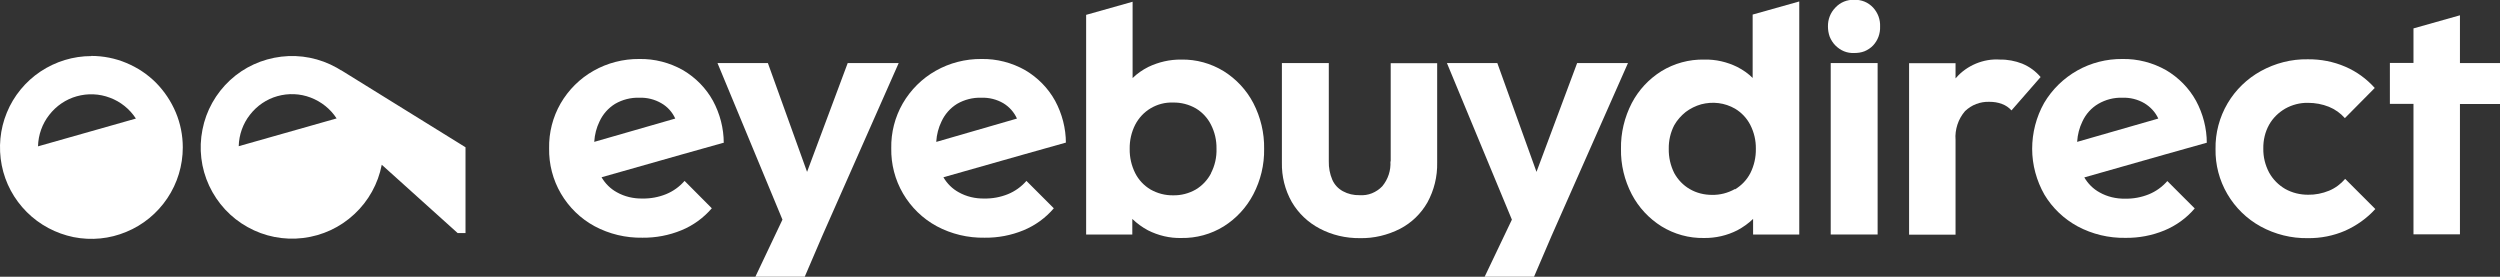 <?xml version="1.0" encoding="UTF-8"?><svg id="Layer_2" xmlns="http://www.w3.org/2000/svg" xmlns:xlink="http://www.w3.org/1999/xlink" viewBox="0 0 171.64 19"><rect x="0" y="0" width="171.64" height="19" fill="#333333" stroke="none"/><defs><clipPath id="clippath"><rect width="171.64" height="19" style="fill:none;"/></clipPath></defs><g id="Layer_1-2"><g style="clip-path:url(#clippath);"><path d="m58.2,4.33l-2.79,7.47-2.69-7.47h-3.46l4.46,10.75-1.86,3.92h3.39l1.21-2.82,5.24-11.85h-3.49Z" style="fill:#fff;"/><path d="m84.02,4.89c-.88-.54-1.89-.82-2.92-.8-.79-.01-1.56.17-2.27.51-.39.2-.76.45-1.07.76V.12l-3.19.9v15.08h3.17v-1.07c.32.31.68.57,1.07.78.71.36,1.5.55,2.29.53,1.03.02,2.05-.26,2.92-.8.86-.54,1.56-1.3,2.03-2.2.5-.96.76-2.03.74-3.12.02-1.09-.24-2.17-.74-3.14-.47-.9-1.17-1.65-2.03-2.19h0Zm-.87,7c-.24.46-.6.85-1.05,1.12-.47.27-1.01.41-1.55.4-.55.01-1.08-.13-1.56-.4-.45-.27-.81-.65-1.05-1.12-.26-.52-.39-1.09-.38-1.67-.01-.58.12-1.15.38-1.66.24-.46.6-.85,1.05-1.12.47-.28,1-.42,1.55-.4.55-.01,1.09.13,1.56.4.45.27.81.66,1.04,1.12.26.51.39,1.07.38,1.64.02.59-.11,1.17-.38,1.69Z" style="fill:#fff;"/><path d="m95.46,11.08c.04.62-.16,1.23-.56,1.71-.2.21-.44.37-.71.48-.27.11-.56.15-.85.13-.4.01-.79-.08-1.14-.27-.33-.18-.58-.45-.73-.79-.17-.4-.25-.83-.24-1.26v-6.75h-3.22v6.83c-.02.95.21,1.88.68,2.71.45.77,1.11,1.4,1.91,1.82.85.45,1.8.67,2.77.66.96.02,1.9-.21,2.75-.64.79-.41,1.44-1.04,1.88-1.81.46-.84.69-1.78.67-2.73v-6.83h-3.19v6.75Z" style="fill:#fff;"/><path d="m108.28,4.33l-2.79,7.47-2.69-7.47h-3.46l4.46,10.75-1.87,3.92h3.39l1.21-2.82,5.24-11.85h-3.49Z" style="fill:#fff;"/><path d="m120.34,5.36c-.31-.31-.67-.56-1.06-.76-.71-.35-1.49-.53-2.28-.51-1.04-.02-2.06.26-2.94.8-.86.54-1.56,1.29-2.03,2.19-.5.97-.76,2.05-.74,3.14-.02,1.09.24,2.16.74,3.12.47.9,1.18,1.66,2.04,2.2.88.54,1.89.82,2.92.8.8.01,1.58-.17,2.29-.53.39-.21.76-.47,1.08-.78v1.07h3.17V.1l-3.2.9v4.35Zm-1.23,7.62c-.48.27-1.02.41-1.57.4-.54,0-1.07-.13-1.53-.4-.45-.26-.81-.64-1.06-1.09-.26-.52-.39-1.09-.38-1.67-.01-.57.12-1.13.38-1.63.2-.35.47-.65.78-.9.32-.24.68-.42,1.07-.53.39-.1.79-.13,1.19-.08.4.05.78.18,1.13.38.45.27.81.65,1.05,1.12.26.51.39,1.07.38,1.64.01.58-.12,1.15-.38,1.67-.24.46-.6.84-1.05,1.11h0Z" style="fill:#fff;"/><path d="m128.91,4.33h-3.22v11.77h3.22V4.33Z" style="fill:#fff;"/><path d="m127.3-.02c-.24,0-.48.04-.7.13-.22.09-.42.23-.59.41-.34.35-.52.81-.51,1.3,0,.24.04.48.12.7.09.22.22.43.39.6.17.17.37.31.59.4.22.09.46.13.7.12.24,0,.48-.03.71-.12.22-.09.43-.23.59-.4.16-.17.29-.38.37-.6.08-.22.12-.46.11-.7.02-.48-.15-.94-.48-1.3-.17-.18-.37-.32-.59-.41-.22-.09-.47-.13-.71-.13h0Z" style="fill:#fff;"/><path d="m138.84,4.37c-.49-.19-1.01-.29-1.53-.28-.57-.04-1.13.06-1.66.28-.52.22-.99.55-1.36.98l-.03.03v-1.04h-3.19v11.77h3.19v-6.51c-.03-.35.02-.71.13-1.05.11-.34.29-.65.52-.92.22-.21.48-.38.77-.49.29-.11.59-.16.9-.15.3,0,.59.04.87.15.25.09.47.24.65.44l2-2.29c-.34-.4-.76-.71-1.24-.91h0Z" style="fill:#fff;"/><path d="m159.91,13.09c-.46.19-.96.29-1.45.28-.55,0-1.09-.13-1.57-.4-.46-.27-.84-.65-1.1-1.12-.27-.51-.41-1.07-.4-1.65-.01-.57.12-1.14.4-1.64.26-.46.64-.83,1.1-1.1.48-.27,1.02-.41,1.57-.4.49,0,.98.09,1.43.27.42.17.8.44,1.1.78l2.05-2.07c-.56-.63-1.25-1.13-2.02-1.46-.81-.35-1.69-.52-2.58-.51-1.13-.02-2.24.27-3.22.81-.94.52-1.73,1.28-2.28,2.21-.56.95-.85,2.04-.83,3.14-.02,1.08.26,2.15.81,3.09.55.94,1.34,1.71,2.29,2.23.99.54,2.11.82,3.24.8.88.01,1.75-.16,2.56-.51.78-.35,1.49-.85,2.07-1.49l-2.07-2.07c-.3.35-.67.63-1.1.81h0Z" style="fill:#fff;"/><path d="m171.64,4.33h-2.75V1.05l-3.19.9v2.37h-1.62v2.81h1.62v8.96h3.19V7.14h2.75v-2.81Z" style="fill:#fff;"/><path d="m49.69,9.82c0-1.01-.26-2.01-.74-2.9-.48-.87-1.19-1.59-2.05-2.1-.92-.52-1.96-.79-3.01-.77-1.1-.01-2.19.27-3.14.81-.94.53-1.72,1.31-2.26,2.24-.54.94-.81,2-.79,3.08-.02,1.09.26,2.17.81,3.11s1.35,1.72,2.31,2.24c1.01.54,2.14.81,3.29.79.91.01,1.82-.16,2.67-.51.81-.33,1.52-.85,2.09-1.51l-1.87-1.88c-.35.4-.78.71-1.27.91-.52.21-1.07.31-1.63.3-.61.01-1.22-.13-1.75-.43-.44-.24-.8-.6-1.05-1.03l5.53-1.57,2.88-.81Zm-8.89-.1c.03-.48.15-.95.36-1.38.23-.5.6-.92,1.07-1.21.5-.29,1.08-.44,1.66-.42.53-.02,1.06.11,1.52.38.42.24.75.61.95,1.05l-5.56,1.6Z" style="fill:#fff;"/><path d="m73.18,9.82c0-1.01-.26-2.01-.74-2.9-.48-.87-1.19-1.59-2.05-2.1-.92-.52-1.96-.79-3.01-.77-1.1-.01-2.19.27-3.14.81-.94.53-1.72,1.31-2.26,2.24-.54.94-.81,2-.79,3.08-.02,1.09.26,2.17.81,3.11.55.94,1.35,1.72,2.31,2.24,1.01.54,2.14.81,3.29.79.92.01,1.82-.16,2.67-.51.8-.33,1.52-.85,2.08-1.51l-1.88-1.88c-.35.4-.78.71-1.27.91-.52.21-1.07.31-1.63.3-.61.01-1.22-.13-1.75-.43-.44-.24-.8-.6-1.05-1.03l5.53-1.57,2.88-.81Zm-8.9-.1c.03-.48.15-.95.36-1.38.23-.5.6-.92,1.07-1.21.5-.29,1.08-.44,1.66-.42.53-.02,1.06.11,1.52.38.41.25.73.61.93,1.05l-5.53,1.6Z" style="fill:#fff;"/><path d="m151.51,9.82c0-1.01-.26-2.01-.74-2.9-.48-.87-1.19-1.59-2.05-2.1-.92-.52-1.96-.79-3.01-.77-1.08-.01-2.15.26-3.09.79-.94.53-1.73,1.3-2.28,2.23-.54.96-.82,2.05-.82,3.15,0,1.1.3,2.19.84,3.14.55.92,1.34,1.67,2.28,2.18,1.01.54,2.14.81,3.29.79.92.01,1.82-.16,2.67-.51.8-.33,1.52-.85,2.08-1.51l-1.88-1.88c-.35.4-.78.71-1.27.91-.52.21-1.07.31-1.63.3-.61.01-1.22-.13-1.75-.43-.44-.24-.8-.6-1.05-1.03l5.52-1.57,2.88-.81Zm-8.9-.1c.03-.48.15-.95.36-1.38.23-.5.61-.93,1.09-1.21.5-.29,1.07-.44,1.65-.42.53-.02,1.06.11,1.52.38.41.25.75.61.95,1.05l-5.57,1.6Z" style="fill:#fff;"/><path d="m6.27,3.85c-1.24,0-2.45.37-3.49,1.06-1.03.69-1.84,1.67-2.31,2.82C0,8.87-.12,10.13.12,11.35c.24,1.22.84,2.33,1.72,3.21.88.88,2,1.47,3.21,1.72,1.22.24,2.48.12,3.62-.36,1.15-.47,2.13-1.28,2.82-2.31s1.06-2.24,1.06-3.49c0-.82-.16-1.64-.48-2.4-.32-.76-.78-1.45-1.36-2.04-.58-.58-1.27-1.04-2.04-1.36-.76-.32-1.58-.48-2.4-.48h0Zm-3.66,6.19c.02-.78.29-1.54.77-2.15.48-.62,1.14-1.07,1.89-1.28.75-.21,1.55-.18,2.28.1.73.27,1.36.78,1.78,1.43l-6.73,1.91Z" style="fill:#fff;"/><path d="m23.42,4.83c-.08-.05-.3-.18-.3-.18-1.16-.65-2.49-.92-3.81-.76-1.32.16-2.55.72-3.52,1.62-.97.9-1.64,2.09-1.89,3.39-.26,1.3-.1,2.65.46,3.85.56,1.2,1.48,2.2,2.64,2.84,1.16.65,2.49.91,3.81.75,1.32-.16,2.55-.73,3.52-1.64.97-.9,1.63-2.09,1.88-3.39h0l5.21,4.69h.54v-5.89l-8.54-5.29Zm-7.03,5.2c.02-.78.29-1.54.77-2.15.48-.62,1.14-1.07,1.89-1.28.75-.21,1.55-.18,2.28.1s1.36.78,1.78,1.43l-6.73,1.91Z" style="fill:#fff;"/></g></g></svg>